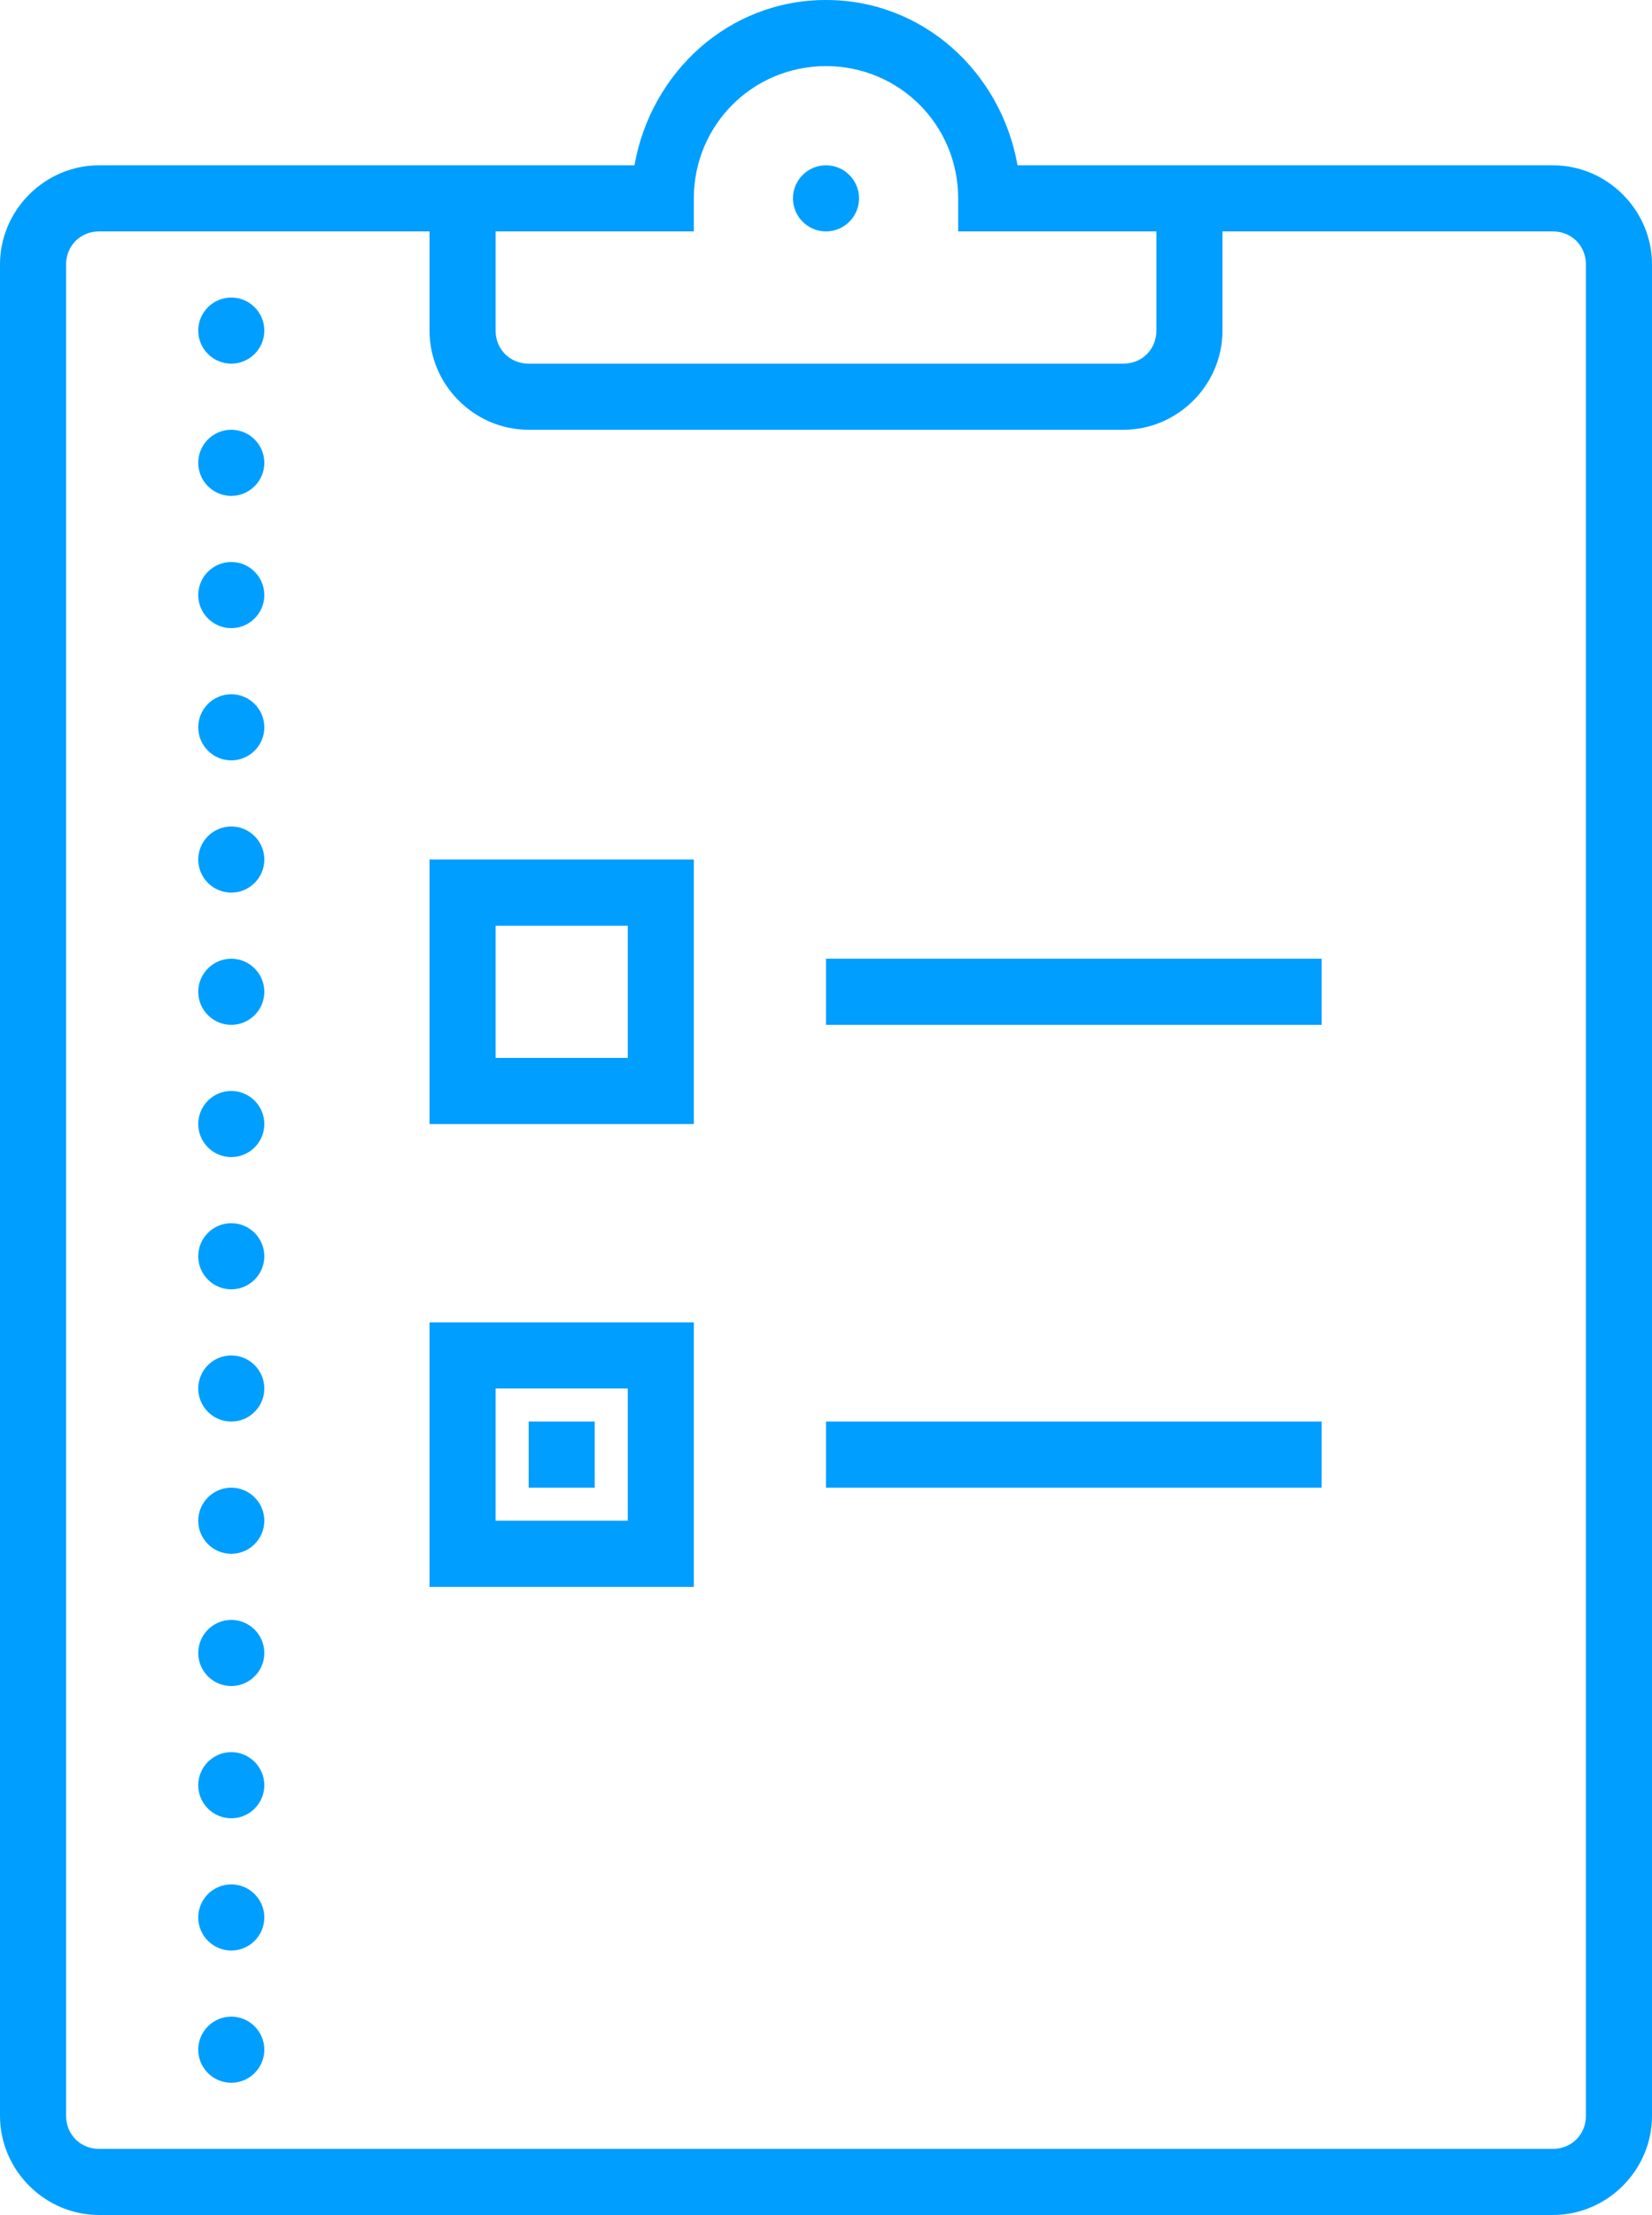 <?xml version="1.0" encoding="utf-8"?>
<svg width="50px" height="67px" viewBox="0 0 50 67" version="1.1" xmlns:xlink="http://www.w3.org/1999/xlink" xmlns="http://www.w3.org/2000/svg">
  <desc>Created with Lunacy</desc>
  <path d="M25 0C22.051 0 19.699 2.191 19.203 5L3 5C1.355 5 0 6.355 0 8L0 64C0 65.644 1.355 67 3 67L47 67C48.645 67 50 65.644 50 64L50 8C50 6.355 48.645 5 47 5L30.797 5C30.301 2.191 27.949 0 25 0ZM25 2C27.219 2 29 3.781 29 6L29 7L35 7L35 10C35 10.566 34.566 11 34 11L16 11C15.434 11 15 10.566 15 10L15 7L21 7L21 6C21 3.781 22.781 2 25 2ZM25 5C24.449 5 24 5.449 24 6C24 6.551 24.449 7 25 7C25.551 7 26 6.551 26 6C26 5.449 25.551 5 25 5ZM3 7L13 7L13 10C13 11.645 14.355 13 16 13L34 13C35.645 13 37 11.645 37 10L37 7L47 7C47.566 7 48 7.434 48 8L48 64C48 64.566 47.566 65 47 65L3 65C2.434 65 2 64.566 2 64L2 8C2 7.434 2.434 7 3 7ZM7 9C6.449 9 6 9.449 6 10C6 10.551 6.449 11 7 11C7.551 11 8 10.551 8 10C8 9.449 7.551 9 7 9ZM7 13C6.449 13 6 13.449 6 14C6 14.551 6.449 15 7 15C7.551 15 8 14.551 8 14C8 13.449 7.551 13 7 13ZM7 17C6.449 17 6 17.449 6 18C6 18.551 6.449 19 7 19C7.551 19 8 18.551 8 18C8 17.449 7.551 17 7 17ZM7 21C6.449 21 6 21.449 6 22C6 22.551 6.449 23 7 23C7.551 23 8 22.551 8 22C8 21.449 7.551 21 7 21ZM7 25C6.449 25 6 25.449 6 26C6 26.551 6.449 27 7 27C7.551 27 8 26.551 8 26C8 25.449 7.551 25 7 25ZM13 26L13 34L21 34L21 26L13 26ZM15 28L19 28L19 32L15 32L15 28ZM7 29C6.449 29 6 29.449 6 30C6 30.551 6.449 31 7 31C7.551 31 8 30.551 8 30C8 29.449 7.551 29 7 29ZM25 29L25 31L40 31L40 29L25 29ZM7 33C6.449 33 6 33.449 6 34C6 34.551 6.449 35 7 35C7.551 35 8 34.551 8 34C8 33.449 7.551 33 7 33ZM7 37C6.449 37 6 37.449 6 38C6 38.551 6.449 39 7 39C7.551 39 8 38.551 8 38C8 37.449 7.551 37 7 37ZM13 40L13 48L21 48L21 40L13 40ZM7 41C6.449 41 6 41.449 6 42C6 42.551 6.449 43 7 43C7.551 43 8 42.551 8 42C8 41.449 7.551 41 7 41ZM15 42L19 42L19 46L15 46L15 42ZM16 43L16 45L18 45L18 43L16 43ZM25 43L25 45L40 45L40 43L25 43ZM7 45C6.449 45 6 45.449 6 46C6 46.551 6.449 47 7 47C7.551 47 8 46.551 8 46C8 45.449 7.551 45 7 45ZM7 49C6.449 49 6 49.449 6 50C6 50.551 6.449 51 7 51C7.551 51 8 50.551 8 50C8 49.449 7.551 49 7 49ZM7 53C6.449 53 6 53.449 6 54C6 54.551 6.449 55 7 55C7.551 55 8 54.551 8 54C8 53.449 7.551 53 7 53ZM7 57C6.449 57 6 57.449 6 58C6 58.551 6.449 59 7 59C7.551 59 8 58.551 8 58C8 57.449 7.551 57 7 57ZM7 61C6.449 61 6 61.449 6 62C6 62.551 6.449 63 7 63C7.551 63 8 62.551 8 62C8 61.449 7.551 61 7 61Z" id="Shape" fill="#009EFF" stroke="none" />
</svg>